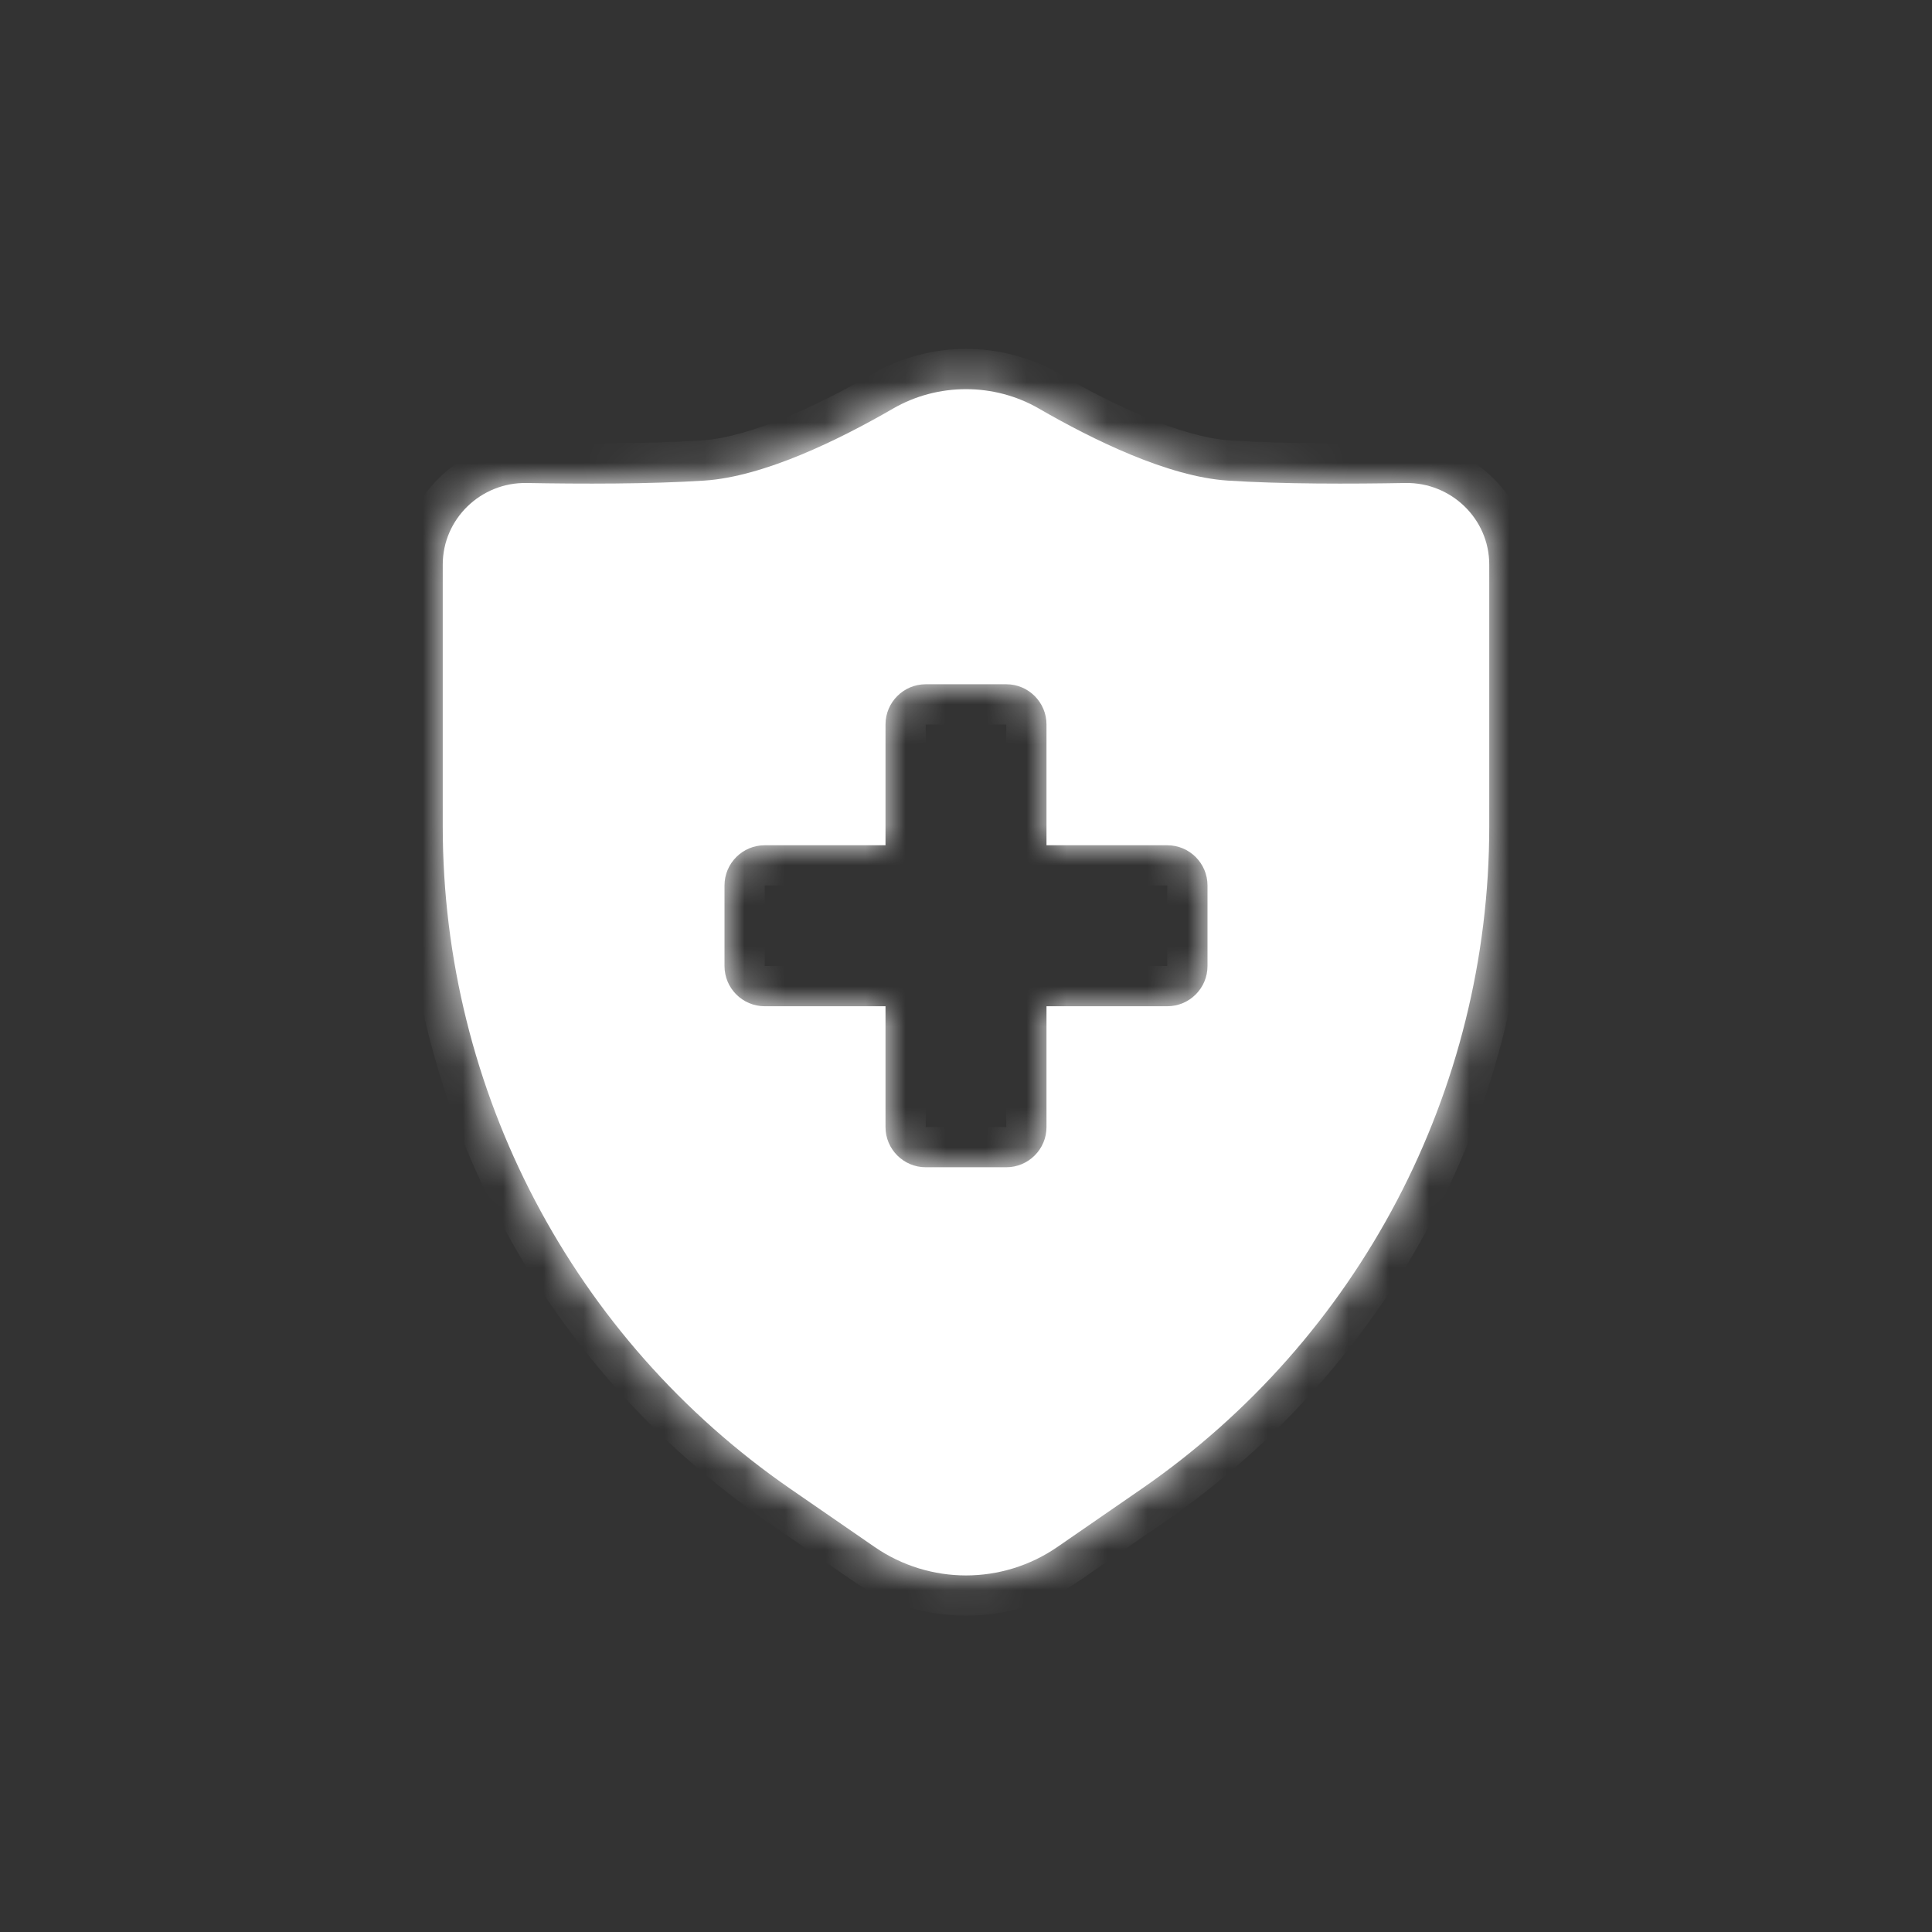 <?xml version="1.0" encoding="UTF-8"?> <svg xmlns="http://www.w3.org/2000/svg" width="48" height="48" viewBox="0 0 48 48" fill="none"><rect x="0" y="0" width="48" height="48" fill="#333333" stroke="none"/><mask id="path-2-inside-1" fill="white"><path fill-rule="evenodd" clip-rule="evenodd" d="M11 14.027C11 12.889 11.948 11.979 13.086 12C14.422 12.024 16.153 12.029 17.5 11.94C18.975 11.843 20.836 10.933 22.188 10.151C23.3 9.508 24.7 9.508 25.812 10.151C27.164 10.933 29.025 11.843 30.5 11.94C31.847 12.029 33.578 12.024 34.914 12C36.052 11.979 37 12.889 37 14.027V20.531C37 27.105 33.769 33.259 28.359 36.993L26.272 38.433C24.904 39.377 23.096 39.377 21.728 38.433L19.641 36.993C14.231 33.259 11 27.105 11 20.531V14.027ZM18 22C18 21.448 18.448 21 19 21H22V18C22 17.448 22.448 17 23 17H25C25.552 17 26 17.448 26 18V21H29C29.552 21 30 21.448 30 22V24C30 24.553 29.552 25 29 25H26V28C26 28.553 25.552 29 25 29H23C22.448 29 22 28.553 22 28V25H19C18.448 25 18 24.553 18 24V22Z"></path></mask><path fill-rule="evenodd" clip-rule="evenodd" d="M11 14.027C11 12.889 11.948 11.979 13.086 12C14.422 12.024 16.153 12.029 17.5 11.94C18.975 11.843 20.836 10.933 22.188 10.151C23.3 9.508 24.7 9.508 25.812 10.151C27.164 10.933 29.025 11.843 30.5 11.94C31.847 12.029 33.578 12.024 34.914 12C36.052 11.979 37 12.889 37 14.027V20.531C37 27.105 33.769 33.259 28.359 36.993L26.272 38.433C24.904 39.377 23.096 39.377 21.728 38.433L19.641 36.993C14.231 33.259 11 27.105 11 20.531V14.027ZM18 22C18 21.448 18.448 21 19 21H22V18C22 17.448 22.448 17 23 17H25C25.552 17 26 17.448 26 18V21H29C29.552 21 30 21.448 30 22V24C30 24.553 29.552 25 29 25H26V28C26 28.553 25.552 29 25 29H23C22.448 29 22 28.553 22 28V25H19C18.448 25 18 24.553 18 24V22Z" fill="white"></path><path d="M13.086 12L13.068 12.999L13.086 12ZM17.5 11.94L17.566 12.938L17.5 11.94ZM22.188 10.151L22.689 11.017V11.017L22.188 10.151ZM25.812 10.151L25.311 11.017V11.017L25.812 10.151ZM30.5 11.94L30.434 12.938L30.5 11.94ZM34.914 12L34.932 12.999L34.914 12ZM28.359 36.993L27.791 36.17L28.359 36.993ZM26.272 38.433L26.84 39.256L26.272 38.433ZM21.728 38.433L21.16 39.256L21.728 38.433ZM19.641 36.993L20.209 36.17L19.641 36.993ZM22 21V22C22.552 22 23 21.553 23 21H22ZM26 21H25C25 21.553 25.448 22 26 22V21ZM26 25V24C25.448 24 25 24.448 25 25H26ZM22 25H23C23 24.448 22.552 24 22 24V25ZM13.104 11C11.42 10.969 10 12.317 10 14.027H12C12 13.462 12.476 12.989 13.068 12.999L13.104 11ZM17.434 10.942C16.131 11.028 14.436 11.024 13.104 11L13.068 12.999C14.409 13.024 16.174 13.029 17.566 12.938L17.434 10.942ZM21.688 9.285C20.331 10.07 18.652 10.862 17.434 10.942L17.566 12.938C19.298 12.824 21.341 11.797 22.689 11.017L21.688 9.285ZM26.312 9.285C24.891 8.463 23.109 8.463 21.688 9.285L22.689 11.017C23.491 10.553 24.509 10.553 25.311 11.017L26.312 9.285ZM30.566 10.942C29.348 10.862 27.669 10.07 26.312 9.285L25.311 11.017C26.659 11.797 28.702 12.824 30.434 12.938L30.566 10.942ZM34.896 11C33.564 11.024 31.869 11.028 30.566 10.942L30.434 12.938C31.826 13.029 33.591 13.024 34.932 12.999L34.896 11ZM38 14.027C38 12.317 36.58 10.969 34.896 11L34.932 12.999C35.524 12.989 36 13.462 36 14.027H38ZM38 20.531V14.027H36V20.531H38ZM28.927 37.816C34.608 33.896 38 27.434 38 20.531H36C36 26.777 32.931 32.623 27.791 36.17L28.927 37.816ZM26.84 39.256L28.927 37.816L27.791 36.17L25.704 37.61L26.84 39.256ZM21.16 39.256C22.87 40.435 25.13 40.435 26.84 39.256L25.704 37.61C24.678 38.318 23.322 38.318 22.296 37.61L21.16 39.256ZM19.073 37.816L21.16 39.256L22.296 37.61L20.209 36.17L19.073 37.816ZM10 20.531C10 27.434 13.392 33.896 19.073 37.816L20.209 36.17C15.069 32.623 12 26.777 12 20.531H10ZM10 14.027V20.531H12V14.027H10ZM19 20C17.895 20 17 20.896 17 22H19V20ZM22 20H19V22H22V20ZM23 21V18H21V21H23ZM23 18V16C21.895 16 21 16.896 21 18H23ZM23 18H25V16H23V18ZM25 18H27C27 16.896 26.105 16 25 16V18ZM25 18V21H27V18H25ZM29 20H26V22H29V20ZM31 22C31 20.896 30.105 20 29 20V22H31ZM31 24V22H29V24H31ZM29 26C30.105 26 31 25.105 31 24H29V26ZM26 26H29V24H26V26ZM25 25V28H27V25H25ZM25 28V30C26.105 30 27 29.105 27 28H25ZM25 28H23V30H25V28ZM23 28H21C21 29.105 21.895 30 23 30V28ZM23 28V25H21V28H23ZM19 26H22V24H19V26ZM17 24C17 25.105 17.895 26 19 26V24H17ZM17 22V24H19V22H17Z" fill="white" mask="url(#path-2-inside-1)"></path></svg> 